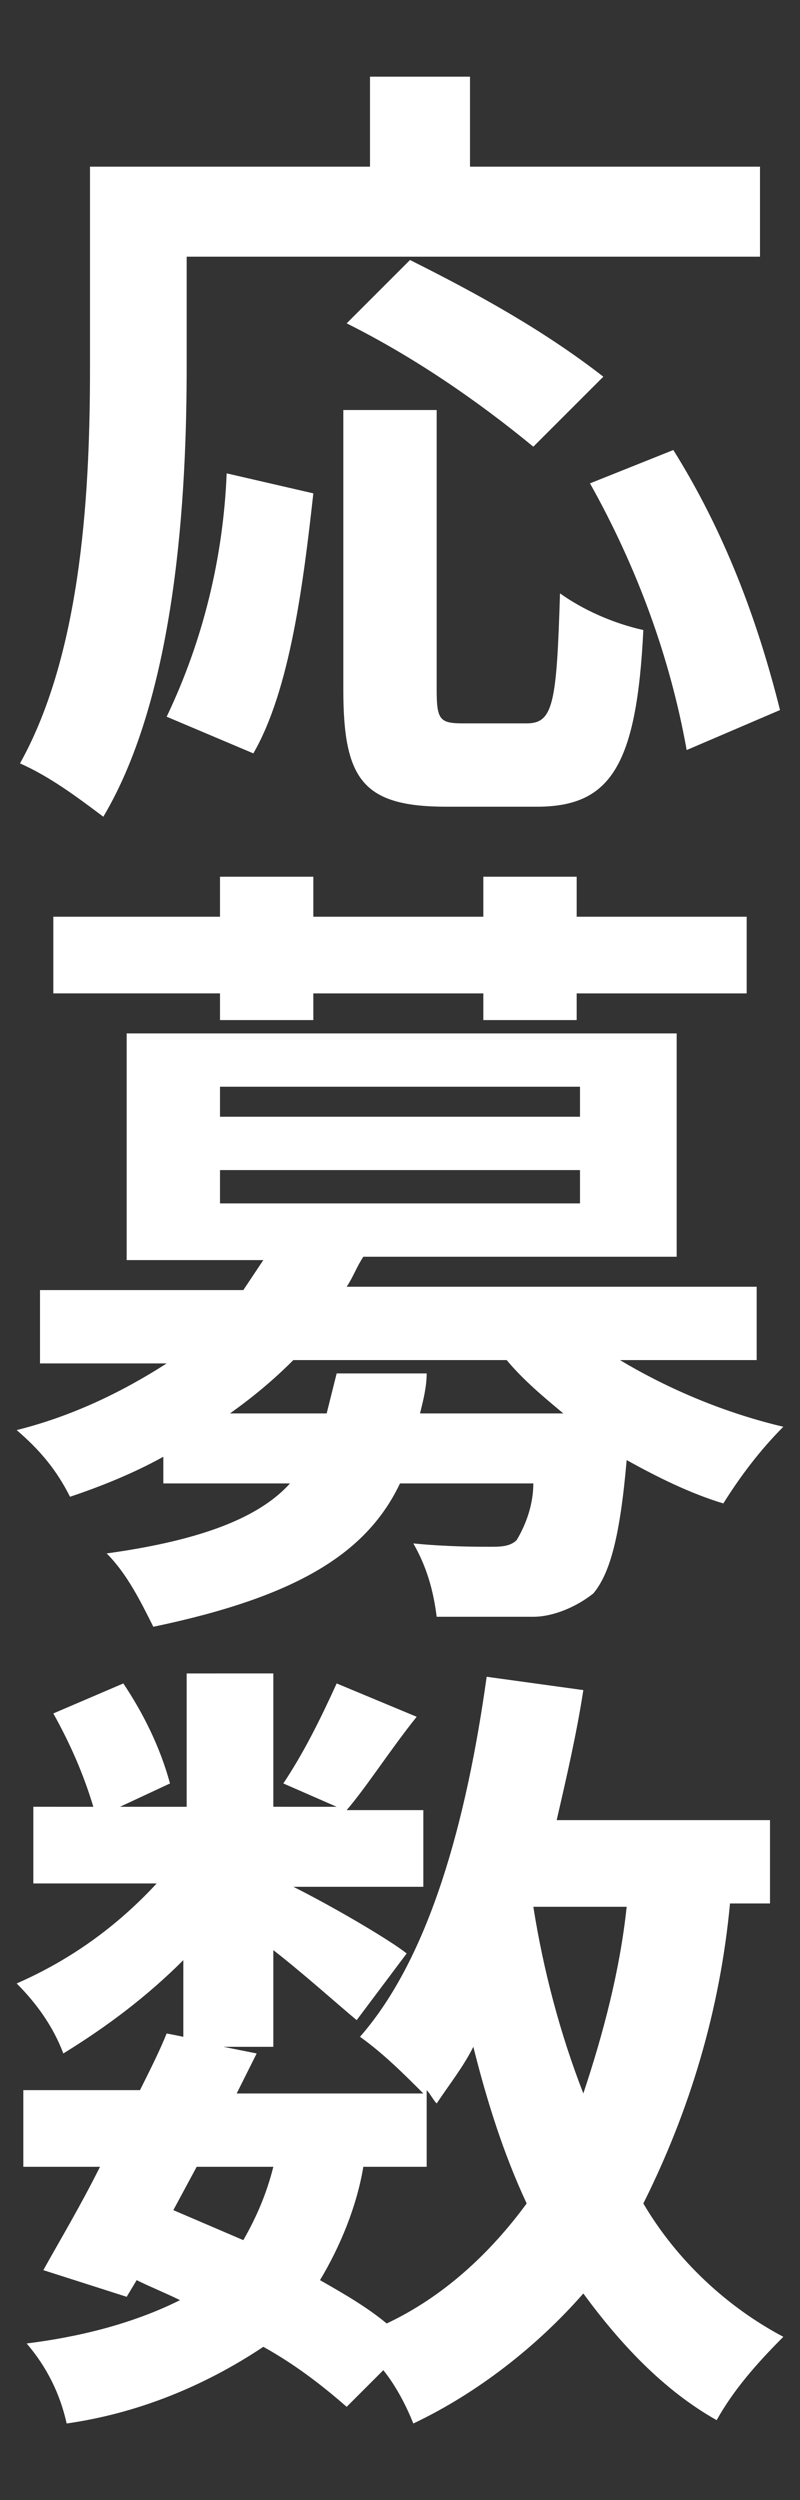 <?xml version="1.0" encoding="utf-8"?>
<!-- Generator: Adobe Illustrator 26.5.0, SVG Export Plug-In . SVG Version: 6.00 Build 0)  -->
<svg version="1.1" id="レイヤー_1" xmlns="http://www.w3.org/2000/svg" xmlns:xlink="http://www.w3.org/1999/xlink" x="0px"
	 y="0px" viewBox="0 0 24 75" style="enable-background:new 0 0 24 75;" xml:space="preserve">
<rect x="0" y="0" width="24" height="75" fill="#333333" stroke="none"/>
<style type="text/css">
	.st0{fill:#FFFFFF;}
</style>
<path id="パス_5549" class="st0" d="M5.5,7.7h17.3V5h-8.7V2.3h-3V5H2.7v6c0,3.5-0.2,8.5-2.1,11.9c0.9,0.4,1.7,1,2.5,1.6
	c2.2-3.7,2.5-9.7,2.5-13.5V7.7z M18.1,11.3c-1.8-1.4-3.8-2.5-5.8-3.5l-1.9,1.9c2,1,3.9,2.3,5.6,3.7L18.1,11.3z M7.6,22.6
	c1.1-1.9,1.5-5.1,1.8-7.8l-2.6-0.6c-0.1,2.5-0.7,5-1.8,7.3L7.6,22.6z M13.9,21.7c-0.7,0-0.8-0.1-0.8-1v-8.4h-2.8v8.4
	c0,2.7,0.6,3.5,3.1,3.5h2.7c2.2,0,3-1.2,3.2-5.3c-0.9-0.2-1.8-0.6-2.5-1.1c-0.1,3.3-0.2,3.9-1,3.9H13.9z M17.7,14.5
	c1.4,2.5,2.4,5.2,2.9,8l2.8-1.2c-0.7-2.8-1.7-5.4-3.2-7.8L17.7,14.5z M6.6,30.6h2.8v-0.8h5.1v0.8h2.8v-0.8h5.1v-2.3h-5.1v-1.2h-2.8
	v1.2H9.4v-1.2H6.6v1.2h-5v2.3h5V30.6z M10.1,41.2C10,41.6,9.9,42,9.8,42.4H6.9c0.7-0.5,1.3-1,1.9-1.6h6.4c0.5,0.6,1.1,1.1,1.7,1.6
	h-4.3c0.1-0.4,0.2-0.8,0.2-1.2H10.1z M6.6,35.1h10.8v1H6.6V35.1z M6.6,32.6h10.8v0.9H6.6V32.6z M22.7,40.8v-2.2H10.4
	c0.2-0.3,0.3-0.6,0.5-0.9h9.4V31H3.8v6.8h4.1c-0.2,0.3-0.4,0.6-0.6,0.9H1.2v2.2H5c-1.4,0.9-2.9,1.6-4.5,2c0.7,0.6,1.2,1.2,1.6,2
	c0.9-0.3,1.9-0.7,2.8-1.2v0.8h3.8c-0.9,1-2.6,1.7-5.5,2.1c0.6,0.6,1,1.4,1.4,2.2c4.3-0.9,6.4-2.2,7.4-4.3H16c0,0.6-0.2,1.2-0.5,1.7
	c-0.2,0.2-0.5,0.2-0.8,0.2c-0.4,0-1.3,0-2.3-0.1c0.4,0.7,0.6,1.4,0.7,2.2c1,0,1.9,0,2.9,0c0.6,0,1.3-0.3,1.8-0.7
	c0.5-0.6,0.8-1.7,1-4c0.9,0.5,1.9,1,2.9,1.3c0.5-0.8,1.1-1.6,1.8-2.3c-1.7-0.4-3.4-1.1-4.9-2H22.7z M12.8,65v-2.3
	c0.1,0.1,0.2,0.3,0.3,0.4c0.4-0.6,0.8-1.1,1.1-1.7c0.4,1.6,0.9,3.2,1.6,4.7c-1.1,1.5-2.5,2.8-4.2,3.6c-0.6-0.5-1.3-0.9-2-1.3
	c0.6-1,1.1-2.2,1.3-3.4H12.8z M5.9,65h2.3c-0.2,0.8-0.5,1.5-0.9,2.2c-0.7-0.3-1.4-0.6-2.1-0.9L5.9,65z M18.8,57.2
	c-0.2,1.9-0.7,3.8-1.3,5.6c-0.7-1.8-1.2-3.7-1.5-5.6H18.8z M23.1,57.2v-2.6h-6.4c0.3-1.3,0.6-2.6,0.8-3.9l-2.9-0.4
	c-0.6,4.3-1.7,8.4-3.8,10.8c0.7,0.5,1.3,1.1,1.9,1.7H7.1l0.6-1.2l-1-0.2h1.5v-2.9c0.9,0.7,1.9,1.6,2.5,2.1l1.5-2
	c-0.5-0.4-2.2-1.4-3.4-2h3.9v-2.3h-2.3c0.6-0.7,1.3-1.8,2.1-2.8l-2.4-1c-0.5,1.1-1,2.1-1.6,3l1.6,0.7H8.2v-4H5.6v4h-2l1.5-0.7
	c-0.3-1.1-0.8-2.1-1.4-3l-2.1,0.9c0.5,0.9,0.9,1.8,1.2,2.8H1v2.3h3.7c-1.2,1.3-2.6,2.3-4.2,3c0.6,0.6,1.1,1.3,1.4,2.1
	c1.3-0.8,2.5-1.7,3.6-2.8v2.3L5,61c-0.2,0.5-0.5,1.1-0.8,1.7H0.7V65H3c-0.6,1.2-1.2,2.2-1.7,3.1l2.5,0.8l0.3-0.5
	C4.5,68.6,5,68.8,5.4,69c-1.4,0.7-3,1.1-4.6,1.3C1.4,71,1.8,71.8,2,72.7c2.1-0.3,4.1-1.1,5.9-2.3c0.9,0.5,1.7,1.1,2.5,1.8l1.1-1.1
	c0.4,0.5,0.7,1.1,0.9,1.6c1.9-0.9,3.7-2.3,5.1-3.9c1.1,1.5,2.4,2.9,4,3.8c0.5-0.9,1.2-1.7,2-2.5c-1.7-0.9-3.2-2.3-4.2-4
	c1.4-2.8,2.3-5.8,2.6-9H23.1z"/>
</svg>
